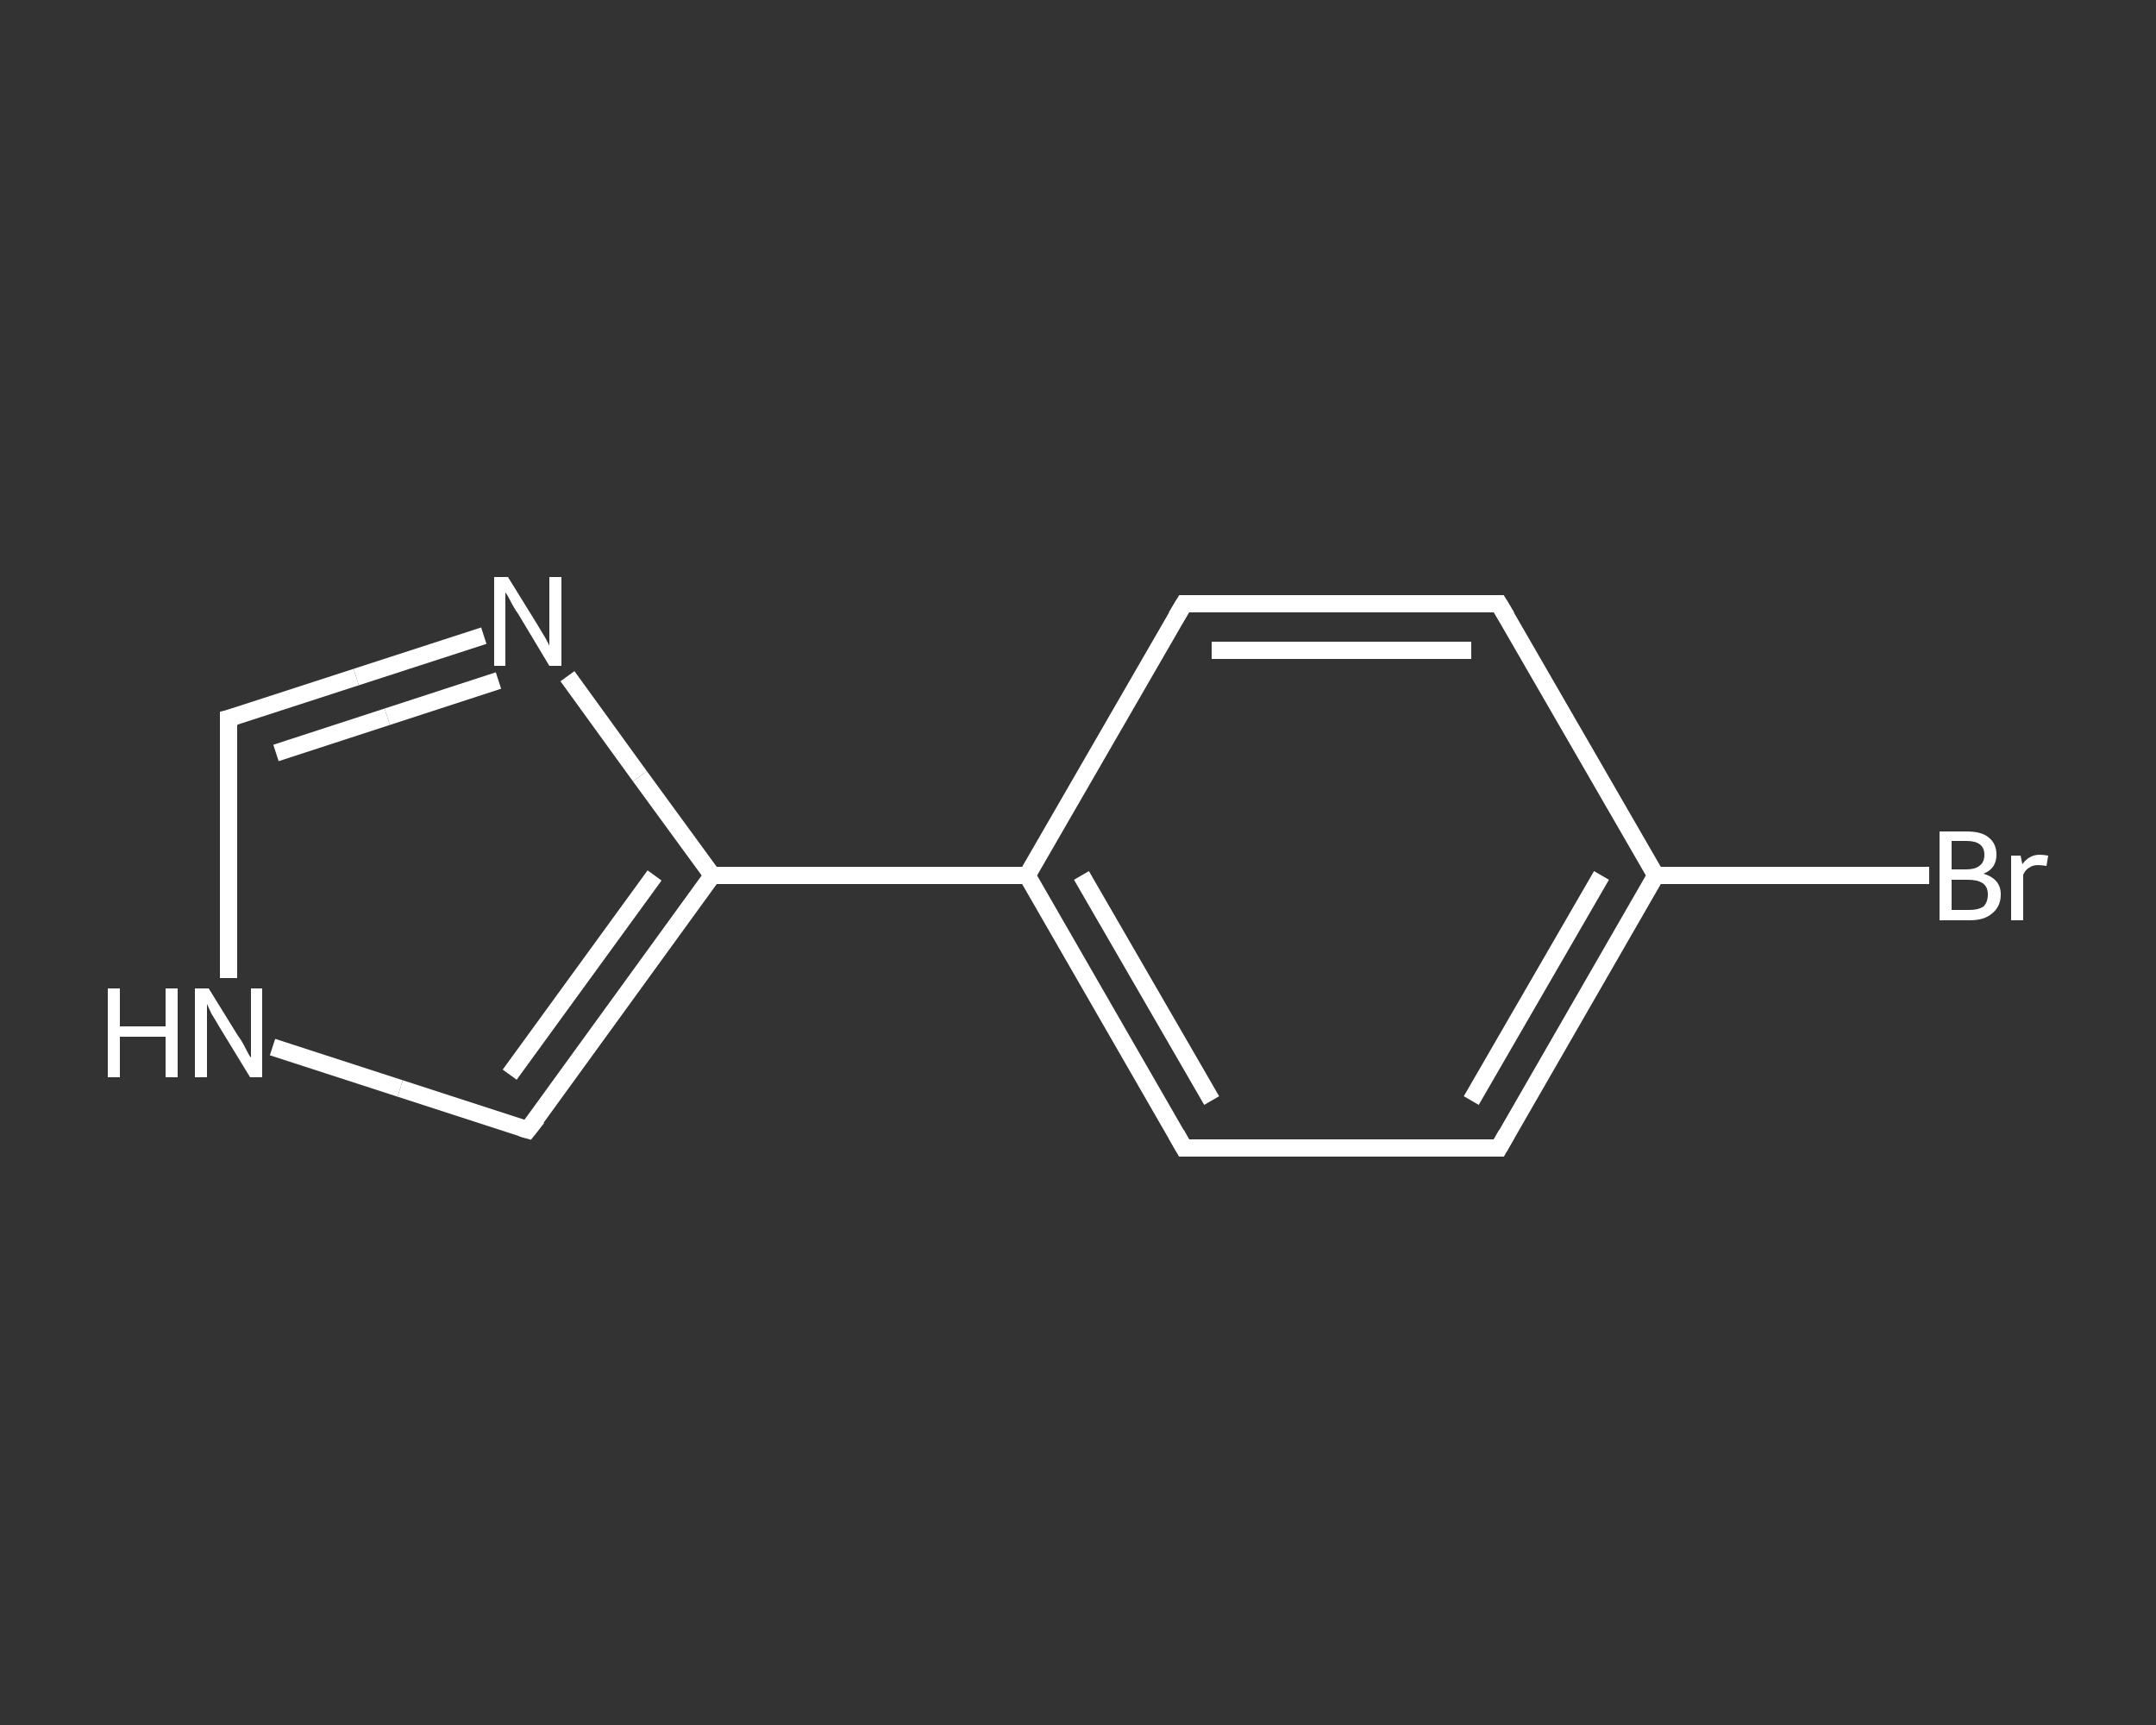 <?xml version='1.0' encoding='iso-8859-1'?>
<svg version='1.1' baseProfile='full'
              xmlns='http://www.w3.org/2000/svg'
                      xmlns:rdkit='http://www.rdkit.org/xml'
                      xmlns:xlink='http://www.w3.org/1999/xlink'
                  xml:space='preserve'
width='250px' height='200px' viewBox='0 0 250 200'>
<rect x="0" y="0" width="250" height="200" fill="#333333" stroke="none"/>
<!-- END OF HEADER -->
<rect style='opacity:1.0;fill:transparent;stroke:none' width='250.0' height='200.0' x='0.0' y='0.0'> </rect>
<path class='bond-0 atom-0 atom-1' d='M 223.7,101.5 L 207.9,101.5' style='fill:none;fill-rule:evenodd;stroke:#FFFFFF;stroke-width:2.0px;stroke-linecap:butt;stroke-linejoin:miter;stroke-opacity:1' />
<path class='bond-0 atom-0 atom-1' d='M 207.9,101.5 L 192.0,101.5' style='fill:none;fill-rule:evenodd;stroke:#FFFFFF;stroke-width:2.0px;stroke-linecap:butt;stroke-linejoin:miter;stroke-opacity:1' />
<path class='bond-1 atom-1 atom-2' d='M 192.0,101.5 L 173.8,133.1' style='fill:none;fill-rule:evenodd;stroke:#FFFFFF;stroke-width:2.0px;stroke-linecap:butt;stroke-linejoin:miter;stroke-opacity:1' />
<path class='bond-1 atom-1 atom-2' d='M 185.7,101.5 L 170.6,127.6' style='fill:none;fill-rule:evenodd;stroke:#FFFFFF;stroke-width:2.0px;stroke-linecap:butt;stroke-linejoin:miter;stroke-opacity:1' />
<path class='bond-2 atom-2 atom-3' d='M 173.8,133.1 L 137.3,133.1' style='fill:none;fill-rule:evenodd;stroke:#FFFFFF;stroke-width:2.0px;stroke-linecap:butt;stroke-linejoin:miter;stroke-opacity:1' />
<path class='bond-3 atom-3 atom-4' d='M 137.3,133.1 L 119.1,101.5' style='fill:none;fill-rule:evenodd;stroke:#FFFFFF;stroke-width:2.0px;stroke-linecap:butt;stroke-linejoin:miter;stroke-opacity:1' />
<path class='bond-3 atom-3 atom-4' d='M 140.5,127.6 L 125.4,101.5' style='fill:none;fill-rule:evenodd;stroke:#FFFFFF;stroke-width:2.0px;stroke-linecap:butt;stroke-linejoin:miter;stroke-opacity:1' />
<path class='bond-4 atom-4 atom-5' d='M 119.1,101.5 L 82.6,101.5' style='fill:none;fill-rule:evenodd;stroke:#FFFFFF;stroke-width:2.0px;stroke-linecap:butt;stroke-linejoin:miter;stroke-opacity:1' />
<path class='bond-5 atom-5 atom-6' d='M 82.6,101.5 L 61.2,131.0' style='fill:none;fill-rule:evenodd;stroke:#FFFFFF;stroke-width:2.0px;stroke-linecap:butt;stroke-linejoin:miter;stroke-opacity:1' />
<path class='bond-5 atom-5 atom-6' d='M 75.9,101.5 L 59.1,124.6' style='fill:none;fill-rule:evenodd;stroke:#FFFFFF;stroke-width:2.0px;stroke-linecap:butt;stroke-linejoin:miter;stroke-opacity:1' />
<path class='bond-6 atom-6 atom-7' d='M 61.2,131.0 L 46.4,126.2' style='fill:none;fill-rule:evenodd;stroke:#FFFFFF;stroke-width:2.0px;stroke-linecap:butt;stroke-linejoin:miter;stroke-opacity:1' />
<path class='bond-6 atom-6 atom-7' d='M 46.4,126.2 L 31.6,121.4' style='fill:none;fill-rule:evenodd;stroke:#FFFFFF;stroke-width:2.0px;stroke-linecap:butt;stroke-linejoin:miter;stroke-opacity:1' />
<path class='bond-7 atom-7 atom-8' d='M 26.5,113.4 L 26.5,98.4' style='fill:none;fill-rule:evenodd;stroke:#FFFFFF;stroke-width:2.0px;stroke-linecap:butt;stroke-linejoin:miter;stroke-opacity:1' />
<path class='bond-7 atom-7 atom-8' d='M 26.5,98.4 L 26.5,83.3' style='fill:none;fill-rule:evenodd;stroke:#FFFFFF;stroke-width:2.0px;stroke-linecap:butt;stroke-linejoin:miter;stroke-opacity:1' />
<path class='bond-8 atom-8 atom-9' d='M 26.5,83.3 L 41.3,78.5' style='fill:none;fill-rule:evenodd;stroke:#FFFFFF;stroke-width:2.0px;stroke-linecap:butt;stroke-linejoin:miter;stroke-opacity:1' />
<path class='bond-8 atom-8 atom-9' d='M 41.3,78.5 L 56.1,73.7' style='fill:none;fill-rule:evenodd;stroke:#FFFFFF;stroke-width:2.0px;stroke-linecap:butt;stroke-linejoin:miter;stroke-opacity:1' />
<path class='bond-8 atom-8 atom-9' d='M 32.0,87.3 L 44.9,83.1' style='fill:none;fill-rule:evenodd;stroke:#FFFFFF;stroke-width:2.0px;stroke-linecap:butt;stroke-linejoin:miter;stroke-opacity:1' />
<path class='bond-8 atom-8 atom-9' d='M 44.9,83.1 L 57.8,78.9' style='fill:none;fill-rule:evenodd;stroke:#FFFFFF;stroke-width:2.0px;stroke-linecap:butt;stroke-linejoin:miter;stroke-opacity:1' />
<path class='bond-9 atom-4 atom-10' d='M 119.1,101.5 L 137.3,70.0' style='fill:none;fill-rule:evenodd;stroke:#FFFFFF;stroke-width:2.0px;stroke-linecap:butt;stroke-linejoin:miter;stroke-opacity:1' />
<path class='bond-10 atom-10 atom-11' d='M 137.3,70.0 L 173.8,70.0' style='fill:none;fill-rule:evenodd;stroke:#FFFFFF;stroke-width:2.0px;stroke-linecap:butt;stroke-linejoin:miter;stroke-opacity:1' />
<path class='bond-10 atom-10 atom-11' d='M 140.5,75.4 L 170.6,75.4' style='fill:none;fill-rule:evenodd;stroke:#FFFFFF;stroke-width:2.0px;stroke-linecap:butt;stroke-linejoin:miter;stroke-opacity:1' />
<path class='bond-11 atom-11 atom-1' d='M 173.8,70.0 L 192.0,101.5' style='fill:none;fill-rule:evenodd;stroke:#FFFFFF;stroke-width:2.0px;stroke-linecap:butt;stroke-linejoin:miter;stroke-opacity:1' />
<path class='bond-12 atom-9 atom-5' d='M 65.8,78.4 L 74.2,90.0' style='fill:none;fill-rule:evenodd;stroke:#FFFFFF;stroke-width:2.0px;stroke-linecap:butt;stroke-linejoin:miter;stroke-opacity:1' />
<path class='bond-12 atom-9 atom-5' d='M 74.2,90.0 L 82.6,101.5' style='fill:none;fill-rule:evenodd;stroke:#FFFFFF;stroke-width:2.0px;stroke-linecap:butt;stroke-linejoin:miter;stroke-opacity:1' />
<path d='M 174.7,131.5 L 173.8,133.1 L 171.9,133.1' style='fill:none;stroke:#FFFFFF;stroke-width:2.0px;stroke-linecap:butt;stroke-linejoin:miter;stroke-opacity:1;' />
<path d='M 139.1,133.1 L 137.3,133.1 L 136.4,131.5' style='fill:none;stroke:#FFFFFF;stroke-width:2.0px;stroke-linecap:butt;stroke-linejoin:miter;stroke-opacity:1;' />
<path d='M 62.3,129.6 L 61.2,131.0 L 60.5,130.8' style='fill:none;stroke:#FFFFFF;stroke-width:2.0px;stroke-linecap:butt;stroke-linejoin:miter;stroke-opacity:1;' />
<path d='M 26.5,84.1 L 26.5,83.3 L 27.3,83.1' style='fill:none;stroke:#FFFFFF;stroke-width:2.0px;stroke-linecap:butt;stroke-linejoin:miter;stroke-opacity:1;' />
<path d='M 136.4,71.5 L 137.3,70.0 L 139.1,70.0' style='fill:none;stroke:#FFFFFF;stroke-width:2.0px;stroke-linecap:butt;stroke-linejoin:miter;stroke-opacity:1;' />
<path d='M 171.9,70.0 L 173.8,70.0 L 174.7,71.5' style='fill:none;stroke:#FFFFFF;stroke-width:2.0px;stroke-linecap:butt;stroke-linejoin:miter;stroke-opacity:1;' />
<path class='atom-0' d='M 230.0 101.3
Q 231.0 101.6, 231.5 102.2
Q 232.0 102.8, 232.0 103.7
Q 232.0 105.1, 231.0 105.9
Q 230.1 106.7, 228.4 106.7
L 224.9 106.7
L 224.9 96.4
L 228.0 96.4
Q 229.8 96.4, 230.6 97.1
Q 231.5 97.8, 231.5 99.1
Q 231.5 100.7, 230.0 101.3
M 226.3 97.5
L 226.3 100.8
L 228.0 100.8
Q 229.0 100.8, 229.5 100.4
Q 230.1 100.0, 230.1 99.1
Q 230.1 97.5, 228.0 97.5
L 226.3 97.5
M 228.4 105.5
Q 229.4 105.5, 230.0 105.1
Q 230.5 104.6, 230.5 103.7
Q 230.5 102.8, 229.9 102.4
Q 229.3 102.0, 228.2 102.0
L 226.3 102.0
L 226.3 105.5
L 228.4 105.5
' fill='#FFFFFF'/>
<path class='atom-0' d='M 234.3 99.2
L 234.5 100.2
Q 235.3 99.1, 236.5 99.1
Q 236.9 99.1, 237.5 99.2
L 237.3 100.4
Q 236.7 100.3, 236.3 100.3
Q 235.7 100.3, 235.3 100.6
Q 234.9 100.8, 234.6 101.4
L 234.6 106.7
L 233.2 106.7
L 233.2 99.2
L 234.3 99.2
' fill='#FFFFFF'/>
<path class='atom-7' d='M 12.5 114.6
L 13.9 114.6
L 13.9 119.0
L 19.2 119.0
L 19.2 114.6
L 20.6 114.6
L 20.6 124.9
L 19.2 124.9
L 19.2 120.2
L 13.9 120.2
L 13.9 124.9
L 12.5 124.9
L 12.5 114.6
' fill='#FFFFFF'/>
<path class='atom-7' d='M 24.2 114.6
L 27.6 120.1
Q 28.0 120.6, 28.5 121.6
Q 29.0 122.6, 29.1 122.6
L 29.1 114.6
L 30.4 114.6
L 30.4 124.9
L 29.0 124.9
L 25.4 119.0
Q 25.0 118.3, 24.5 117.5
Q 24.1 116.6, 24.0 116.4
L 24.0 124.9
L 22.6 124.9
L 22.6 114.6
L 24.2 114.6
' fill='#FFFFFF'/>
<path class='atom-9' d='M 58.9 66.9
L 62.3 72.4
Q 62.6 72.9, 63.2 73.9
Q 63.7 74.8, 63.7 74.9
L 63.7 66.9
L 65.1 66.9
L 65.1 77.2
L 63.7 77.2
L 60.1 71.2
Q 59.6 70.5, 59.2 69.7
Q 58.8 68.9, 58.6 68.7
L 58.6 77.2
L 57.3 77.2
L 57.3 66.9
L 58.9 66.9
' fill='#FFFFFF'/>
</svg>
